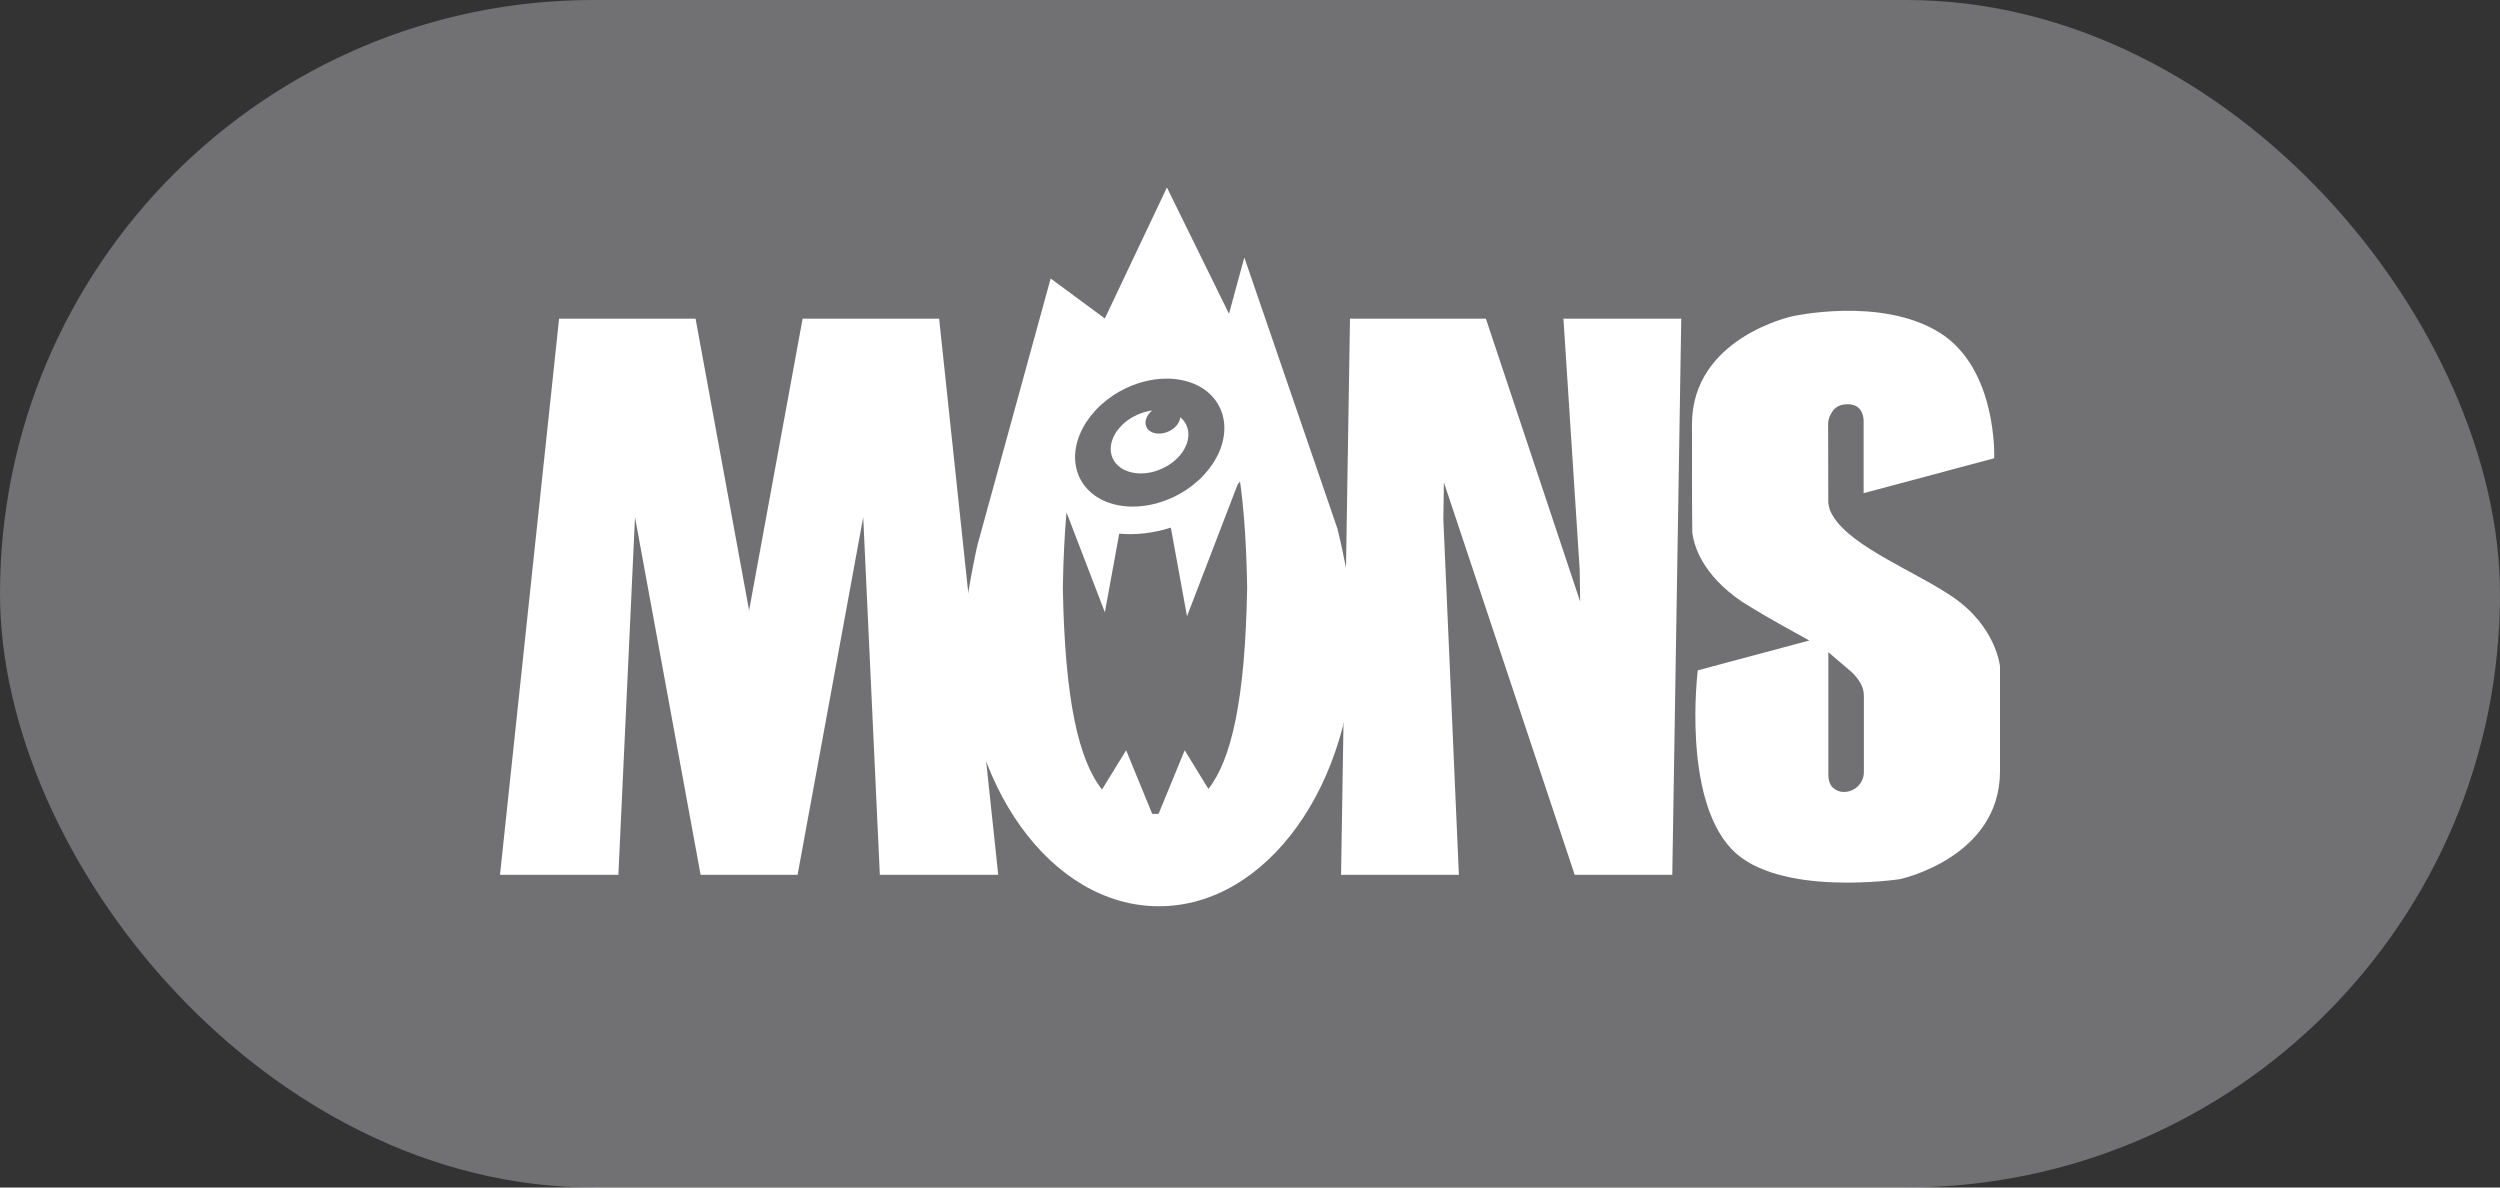 <svg width="80" height="38" viewBox="0 0 80 38" fill="none" xmlns="http://www.w3.org/2000/svg">
<rect x="0" y="0" width="80" height="38" fill="#333333" stroke="none"/>
<rect width="80" height="38" rx="19" fill="#F3F4FF" fill-opacity="0.32"/>
<g clip-path="url(#clip0_1291_1001)">
<path d="M42.8 16.923L39.838 8.295L39.819 8.238L39.573 9.14L39.328 10.041L37.342 6L36.348 8.095L35.355 10.191L34.777 9.765L33.621 8.913L31.268 17.48C31.268 17.48 30.851 19.384 30.829 20.28C30.829 25.096 33.63 29 37.086 29C40.542 29 43.343 25.096 43.343 20.28C43.317 18.996 42.8 16.923 42.8 16.923ZM35.825 12.528C36.318 12.251 36.844 12.116 37.332 12.116C38.037 12.116 38.659 12.397 38.975 12.931C39.509 13.835 38.964 15.119 37.757 15.799C37.264 16.077 36.738 16.211 36.25 16.211C35.545 16.211 34.923 15.93 34.607 15.396C34.073 14.493 34.619 13.209 35.825 12.528ZM38.669 25.246L37.91 24.009L37.075 26.042C37.037 26.044 36.999 26.044 36.96 26.044C36.93 26.044 36.901 26.044 36.871 26.043L36.036 24.009L35.265 25.264C34.521 24.33 34.072 22.417 34.011 18.797C34.027 17.895 34.066 17.099 34.128 16.397L35.356 19.594L35.815 17.077C36.338 17.125 36.904 17.063 37.467 16.884L37.984 19.721L39.605 15.502C39.631 15.472 39.657 15.443 39.682 15.412C39.809 16.327 39.886 17.442 39.909 18.797C39.848 22.395 39.405 24.306 38.669 25.246Z" fill="white"/>
<path d="M46.684 27.993L46.187 16.619L46.205 15.438L50.39 27.993H53.513L53.8 10.197H50.03L50.55 18.226L50.565 19.242L50.564 19.247L47.548 10.197H43.2L42.914 27.993" fill="white"/>
<path d="M30.052 10.197H25.684L23.971 19.533L22.258 10.197H20.658H17.891L16 27.993H19.788L20.32 16.552V16.55L22.419 27.993H25.523L27.623 16.55V16.551L28.155 27.993H31.943L30.052 10.197Z" fill="white"/>
<path d="M62.5 19.111C61.331 18.308 59.286 17.519 58.677 16.546C58.584 16.414 58.523 16.258 58.505 16.089C58.502 16.055 58.5 13.567 58.5 13.567C58.5 13.446 58.535 13.333 58.595 13.237C58.672 13.085 58.814 12.946 59.079 12.937C59.1 12.937 59.127 12.937 59.145 12.937C59.188 12.937 59.247 12.942 59.294 12.957C59.652 13.044 59.636 13.475 59.636 13.475V15.781L63.814 14.664C63.814 14.664 63.93 11.799 62.06 10.64C60.191 9.481 57.352 10.122 57.352 10.122C57.352 10.122 54.143 10.805 54.143 13.578C54.143 15.587 54.147 16.984 54.153 17.034C54.199 17.426 54.449 18.383 55.756 19.263C56.744 19.88 57.387 20.207 57.898 20.496L54.329 21.451C54.329 21.451 53.82 25.497 55.413 27.173C56.887 28.724 60.792 28.134 60.792 28.134C60.792 28.134 64 27.452 64 24.679C64 21.906 64 21.327 64 21.327C64 21.327 63.885 20.063 62.5 19.111ZM59.644 24.71C59.644 25.059 59.355 25.343 58.998 25.343C58.871 25.343 58.755 25.295 58.668 25.218C58.496 25.087 58.507 24.78 58.507 24.78V20.871L59.243 21.498C59.25 21.503 59.255 21.509 59.261 21.514C59.406 21.654 59.545 21.834 59.602 22.011C59.634 22.109 59.638 22.176 59.638 22.176C59.638 22.176 59.644 22.256 59.644 22.29V24.71Z" fill="white"/>
<path d="M37.44 13.784C37.157 13.936 36.827 13.896 36.703 13.695C36.597 13.525 36.674 13.294 36.871 13.135C36.675 13.161 36.474 13.223 36.283 13.326C35.655 13.663 35.372 14.299 35.649 14.746C35.927 15.194 36.661 15.282 37.288 14.945C37.916 14.609 38.2 13.973 37.922 13.525C37.881 13.459 37.828 13.401 37.769 13.35C37.754 13.511 37.635 13.68 37.44 13.784Z" fill="white"/>
</g>
<defs>
<clipPath id="clip0_1291_1001">
<rect width="48" height="23" fill="white" transform="translate(16 6)"/>
</clipPath>
</defs>
</svg>
